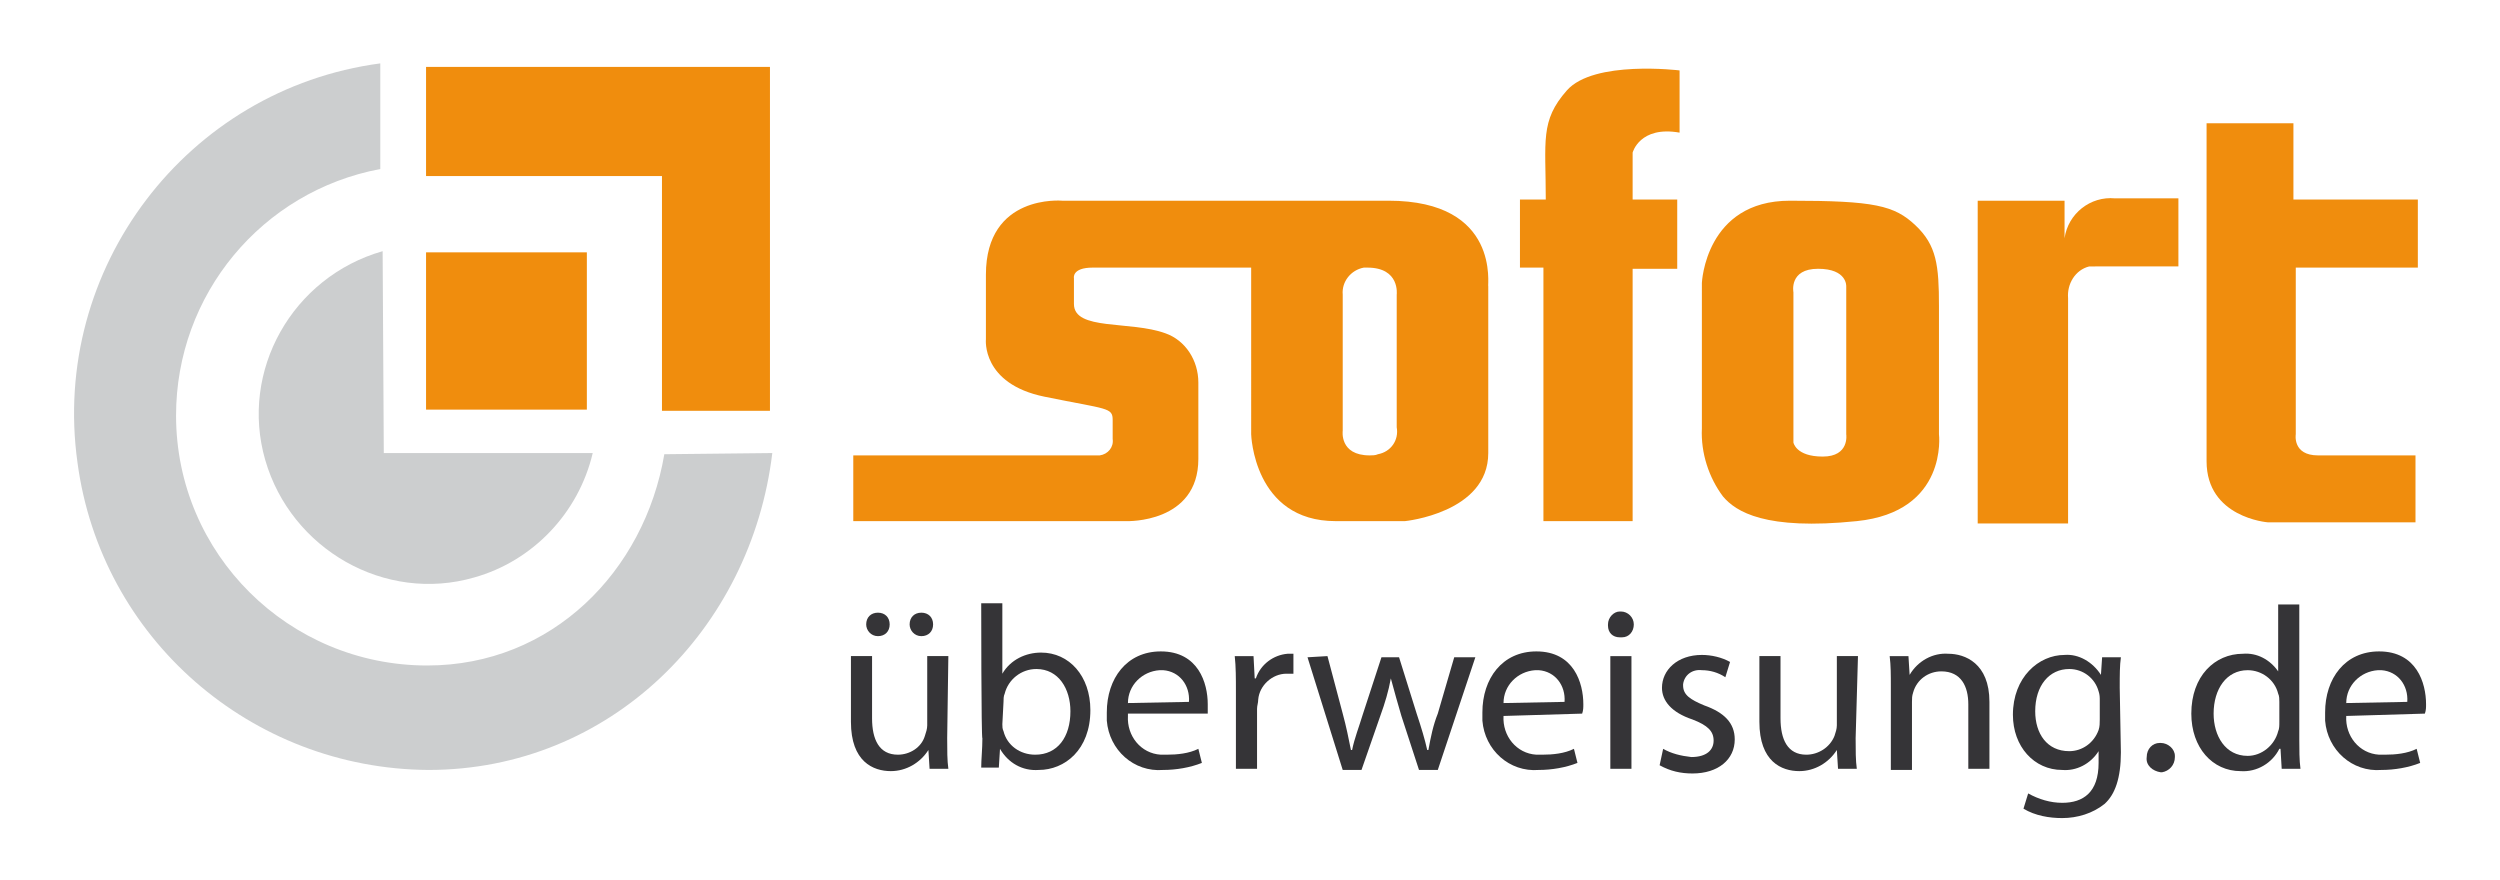 <?xml version="1.0" encoding="UTF-8"?> <!-- Generator: Adobe Illustrator 23.0.2, SVG Export Plug-In . SVG Version: 6.00 Build 0) --> <svg xmlns="http://www.w3.org/2000/svg" xmlns:xlink="http://www.w3.org/1999/xlink" id="Ebene_1" x="0px" y="0px" width="213px" height="75px" viewBox="0 0 213 75" style="enable-background:new 0 0 213 75;" xml:space="preserve"> <style type="text/css"> .st0{fill:#CCCECF;} .st1{fill:#F08D0D;} .st2{fill:#353437;} </style> <title>Zahlungsart_</title> <path class="st0" d="M56.6,38.7c-1.7,10-9.6,18-20.2,18c-11.8,0-21.4-9.5-21.4-21.3c0-10.3,7.3-19.1,17.4-21v-9 C15.9,7.6,4.3,22.9,6.6,39.4c2,15,14.8,26.1,29.9,26.2c15.5,0,27.5-12,29.3-27L56.6,38.7z"></path> <path class="st0" d="M32.7,38.7l-0.1-17.3c-7.7,2.2-12.2,10.2-10,17.8s10.2,12.2,17.8,10c5-1.4,8.9-5.5,10.1-10.6H32.7z"></path> <rect x="36.3" y="21.5" class="st1" width="13.7" height="13.4"></rect> <polygon class="st1" points="36.3,5.7 36.3,15 56.4,15 56.4,35 65.6,35 65.6,15 65.6,10.1 65.6,5.7 "></polygon> <path class="st1" d="M118.3,17.1H90.5c0,0-6.5-0.6-6.5,6.3v5.5c0,0-0.4,3.8,5,4.9s5.8,0.9,5.8,2v1.6c0.1,0.7-0.4,1.3-1.1,1.4 c-0.1,0-0.2,0-0.4,0c-1.6,0-20.7,0-20.6,0v5.6h23.3c0,0,6.1,0.2,6.1-5.3v-6.5c0-1.9-1.1-3.6-2.8-4.2c-3-1.1-7.8-0.2-7.8-2.5v-2.2 c0,0-0.2-0.9,1.6-0.9h13.5V37c0,0,0.2,7.4,7.2,7.4h5.9c0,0,7.1-0.7,7.1-5.8V24.4C126.7,24.4,127.9,17.1,118.3,17.1z M116.7,38.8 c-2.6,0-2.3-2.1-2.3-2.1V25.1c-0.1-1.1,0.7-2.1,1.8-2.3c0.1,0,0.2,0,0.3,0c2.8,0,2.5,2.3,2.5,2.3v11.3c0.2,1.1-0.5,2.1-1.6,2.3 C117.2,38.8,116.9,38.8,116.7,38.8z"></path> <path class="st1" d="M131.5,22.8v21.6h7.6V22.9h3.8v-5.9h-3.8V13c0,0,0.6-2.3,4-1.7V6c0,0-7.3-0.9-9.6,1.7s-1.8,4.3-1.8,9.3h-2.2 v5.8H131.5z"></path> <path class="st1" d="M168.5,17.1h7.4v3.2c0.3-2.1,2.2-3.6,4.3-3.4h5.4v5.8H178c-1.2,0.3-1.9,1.5-1.8,2.7v19.2h-7.7L168.5,17.1z"></path> <path class="st1" d="M165.2,37V26.1c0-3.5-0.2-5.2-2-6.9s-3.5-2.1-10.7-2.1s-7.5,7-7.5,7S145,34,145,36.5c-0.1,2.1,0.6,4.2,1.8,5.8 c1.1,1.3,3.6,2.9,11.4,2.1S165.2,37,165.2,37z M155.3,38.9c-2.3,0-2.5-1.2-2.5-1.2V24.9c0,0-0.4-2,2.1-2s2.4,1.5,2.4,1.5V37 C157.3,37,157.6,38.9,155.3,38.9L155.3,38.9z"></path> <path class="st1" d="M188,10.5h7.4V17h10.6v5.8h-10.4v14.2c0,0-0.3,1.8,1.9,1.8h8.3v5.7h-12.6c0,0-5.2-0.4-5.2-5.2V10.5z"></path> <path class="st2" d="M80.7,62.9c0,1,0,1.9,0.1,2.6h-1.6l-0.1-1.6l0,0c-0.7,1.1-1.9,1.8-3.2,1.8c-1.5,0-3.4-0.8-3.4-4.2v-5.6h1.8v5.3 c0,1.8,0.6,3.1,2.2,3.1c1,0,2-0.6,2.3-1.6c0.1-0.3,0.2-0.6,0.2-0.9v-5.9h1.8L80.7,62.9L80.7,62.9z M73.8,53.2c0-0.6,0.4-1,1-1 s1,0.4,1,1s-0.4,1-1,1S73.8,53.7,73.8,53.2z M77.5,53.2c0-0.6,0.4-1,1-1s1,0.4,1,1s-0.4,1-1,1S77.5,53.7,77.5,53.2z"></path> <path class="st2" d="M83.6,51.4h1.8v6l0,0c0.7-1.2,2-1.8,3.3-1.8c2.4,0,4.2,2,4.2,4.9c0,3.4-2.2,5.1-4.4,5.1 c-1.4,0.1-2.6-0.6-3.3-1.8l0,0l-0.1,1.6h-1.5c0-0.7,0.1-1.6,0.1-2.5C83.6,63,83.6,51.4,83.6,51.4z M85.4,61.7c0,0.2,0,0.4,0.1,0.6 c0.3,1.2,1.4,2,2.7,2c1.9,0,3-1.5,3-3.7c0-1.9-1-3.6-2.9-3.6c-1.3,0-2.4,0.9-2.7,2.1c-0.1,0.2-0.1,0.5-0.1,0.7L85.4,61.7L85.4,61.7z "></path> <path class="st2" d="M96.1,61c-0.1,1.7,1.1,3.2,2.8,3.3c0.2,0,0.3,0,0.5,0c0.9,0,1.9-0.1,2.7-0.5l0.3,1.2c-1,0.4-2.2,0.6-3.3,0.6 c-2.5,0.2-4.6-1.7-4.8-4.2c0-0.2,0-0.4,0-0.7c0-2.9,1.7-5.2,4.6-5.2c3.2,0,4,2.7,4,4.5c0,0.3,0,0.5,0,0.8H96.1z M101.3,59.8 c0.1-1.4-0.8-2.6-2.2-2.7c-0.1,0-0.2,0-0.3,0c-1.5,0.1-2.7,1.3-2.7,2.8L101.3,59.8L101.3,59.8z"></path> <path class="st2" d="M105.3,58.9c0-1.1,0-2.1-0.1-3h1.6l0.1,1.9h0.1c0.4-1.2,1.5-2,2.7-2.1c0.2,0,0.3,0,0.5,0v1.7 c-0.2,0-0.4,0-0.6,0c-1.2,0-2.3,1-2.4,2.2c0,0.3-0.1,0.5-0.1,0.8v5.1h-1.8V58.9z"></path> <path class="st2" d="M113.1,55.9l1.3,4.9c0.3,1.1,0.5,2.1,0.7,3.1h0.1c0.2-1,0.6-2,0.9-3l1.6-4.9h1.5l1.5,4.8 c0.4,1.2,0.7,2.2,0.9,3.1h0.1c0.2-1.1,0.4-2.1,0.8-3.1l1.4-4.8h1.8l-3.2,9.6h-1.6l-1.5-4.6c-0.3-1-0.6-2.1-0.9-3.2l0,0 c-0.2,1.1-0.5,2.1-0.9,3.2l-1.6,4.6h-1.6l-3-9.6L113.1,55.9L113.1,55.9z"></path> <path class="st2" d="M128.1,61c-0.1,1.7,1.1,3.2,2.8,3.3c0.2,0,0.3,0,0.5,0c0.9,0,1.9-0.1,2.7-0.5l0.3,1.2c-1,0.4-2.2,0.6-3.3,0.6 c-2.5,0.2-4.6-1.7-4.8-4.2c0-0.2,0-0.4,0-0.7c0-2.9,1.7-5.2,4.6-5.2c3.2,0,4,2.7,4,4.5c0,0.3,0,0.5-0.1,0.8L128.1,61L128.1,61z M133.3,59.8c0.1-1.4-0.8-2.6-2.2-2.7c-0.1,0-0.2,0-0.3,0c-1.5,0.1-2.7,1.3-2.7,2.8L133.3,59.8L133.3,59.8z"></path> <path class="st2" d="M139.2,53.2c0,0.6-0.4,1.1-1,1.1c-0.1,0-0.1,0-0.2,0c-0.6,0-1-0.4-1-1c0,0,0,0,0-0.1c0-0.6,0.5-1.1,1-1.1 c0,0,0,0,0.1,0C138.7,52.1,139.2,52.6,139.2,53.2C139.2,53.2,139.2,53.2,139.2,53.2z M137.2,65.5v-9.6h1.8v9.6H137.2L137.2,65.5z"></path> <path class="st2" d="M141.7,63.8c0.7,0.4,1.5,0.6,2.4,0.7c1.3,0,1.9-0.6,1.9-1.4s-0.5-1.3-1.8-1.8c-1.8-0.6-2.6-1.6-2.6-2.7 c0-1.5,1.3-2.8,3.4-2.8c0.8,0,1.7,0.2,2.4,0.6l-0.4,1.3c-0.6-0.4-1.3-0.6-2-0.6c-0.8-0.1-1.5,0.4-1.6,1.2c0,0,0,0.1,0,0.1 c0,0.8,0.6,1.2,1.8,1.7c1.7,0.6,2.6,1.5,2.6,2.9c0,1.7-1.4,2.9-3.6,2.9c-1,0-1.9-0.2-2.8-0.7L141.7,63.8z"></path> <path class="st2" d="M158.1,62.9c0,1,0,1.9,0.1,2.6h-1.6l-0.1-1.6l0,0c-0.7,1.1-1.9,1.8-3.2,1.8c-1.5,0-3.4-0.8-3.4-4.2v-5.6h1.8 v5.3c0,1.8,0.6,3.1,2.2,3.1c1,0,2-0.6,2.4-1.6c0.1-0.3,0.2-0.6,0.2-0.9v-5.9h1.8L158.1,62.9L158.1,62.9z"></path> <path class="st2" d="M161.1,58.5c0-1,0-1.8-0.1-2.6h1.6l0.1,1.6l0,0c0.7-1.2,2-1.9,3.3-1.8c1.4,0,3.5,0.8,3.5,4.1v5.7h-1.8V60 c0-1.5-0.6-2.8-2.3-2.8c-1.1,0-2.1,0.7-2.4,1.8c-0.1,0.3-0.1,0.5-0.1,0.8v5.8h-1.8L161.1,58.5L161.1,58.5z"></path> <path class="st2" d="M180.7,64.1c0,2.2-0.5,3.6-1.4,4.4c-1,0.8-2.3,1.2-3.6,1.2c-1.1,0-2.3-0.2-3.3-0.8l0.4-1.3 c0.9,0.5,1.9,0.8,2.9,0.8c1.8,0,3.1-0.9,3.1-3.4v-1l0,0c-0.7,1.1-1.9,1.7-3.1,1.6c-2.4,0-4.2-2-4.2-4.7c0-3.2,2.2-5.1,4.4-5.1 c1.2-0.1,2.4,0.6,3.1,1.7l0,0l0.1-1.5h1.6c-0.1,0.7-0.1,1.5-0.1,2.6L180.7,64.1L180.7,64.1z M178.9,59.7c0-0.3,0-0.5-0.1-0.8 c-0.3-1.1-1.3-1.9-2.5-1.9c-1.7,0-2.9,1.4-2.9,3.6c0,1.9,1,3.4,2.9,3.4c1.1,0,2.1-0.7,2.5-1.8c0.1-0.3,0.1-0.6,0.1-0.9L178.9,59.7 L178.9,59.7z"></path> <path class="st2" d="M182.9,64.5c0-0.7,0.5-1.2,1.1-1.2c0,0,0.1,0,0.1,0c0.6,0,1.2,0.5,1.2,1.1c0,0,0,0.1,0,0.1 c0,0.7-0.5,1.2-1.1,1.3c0,0-0.1,0-0.1,0C183.4,65.7,182.8,65.2,182.9,64.5C182.9,64.5,182.9,64.5,182.9,64.5z"></path> <path class="st2" d="M195.9,51.4V63c0,0.8,0,1.8,0.1,2.5h-1.6l-0.1-1.7h-0.1c-0.6,1.2-1.9,2-3.3,1.9c-2.4,0-4.2-2-4.2-4.9 c0-3.2,2-5.1,4.4-5.1c1.2-0.1,2.3,0.5,3,1.5l0,0v-5.7H195.9L195.9,51.4z M194.2,59.8c0-0.2,0-0.5-0.1-0.7c-0.3-1.2-1.4-2-2.6-2 c-1.8,0-2.9,1.6-2.9,3.7c0,1.9,1,3.6,2.9,3.6c1.2,0,2.3-0.9,2.6-2.1c0.1-0.2,0.1-0.5,0.1-0.8V59.8L194.2,59.8z"></path> <path class="st2" d="M199.9,61c-0.1,1.7,1.1,3.2,2.8,3.3c0.2,0,0.3,0,0.5,0c0.9,0,1.9-0.1,2.7-0.5l0.3,1.2c-1,0.4-2.2,0.6-3.3,0.6 c-2.5,0.2-4.6-1.7-4.8-4.2c0-0.2,0-0.4,0-0.7c0-2.9,1.7-5.2,4.6-5.2c3.2,0,4,2.7,4,4.5c0,0.3,0,0.5-0.1,0.8L199.9,61L199.9,61z M205.1,59.8c0.1-1.4-0.8-2.6-2.2-2.7c-0.1,0-0.2,0-0.3,0c-1.5,0.1-2.7,1.3-2.7,2.8L205.1,59.8L205.1,59.8z"></path> </svg> 